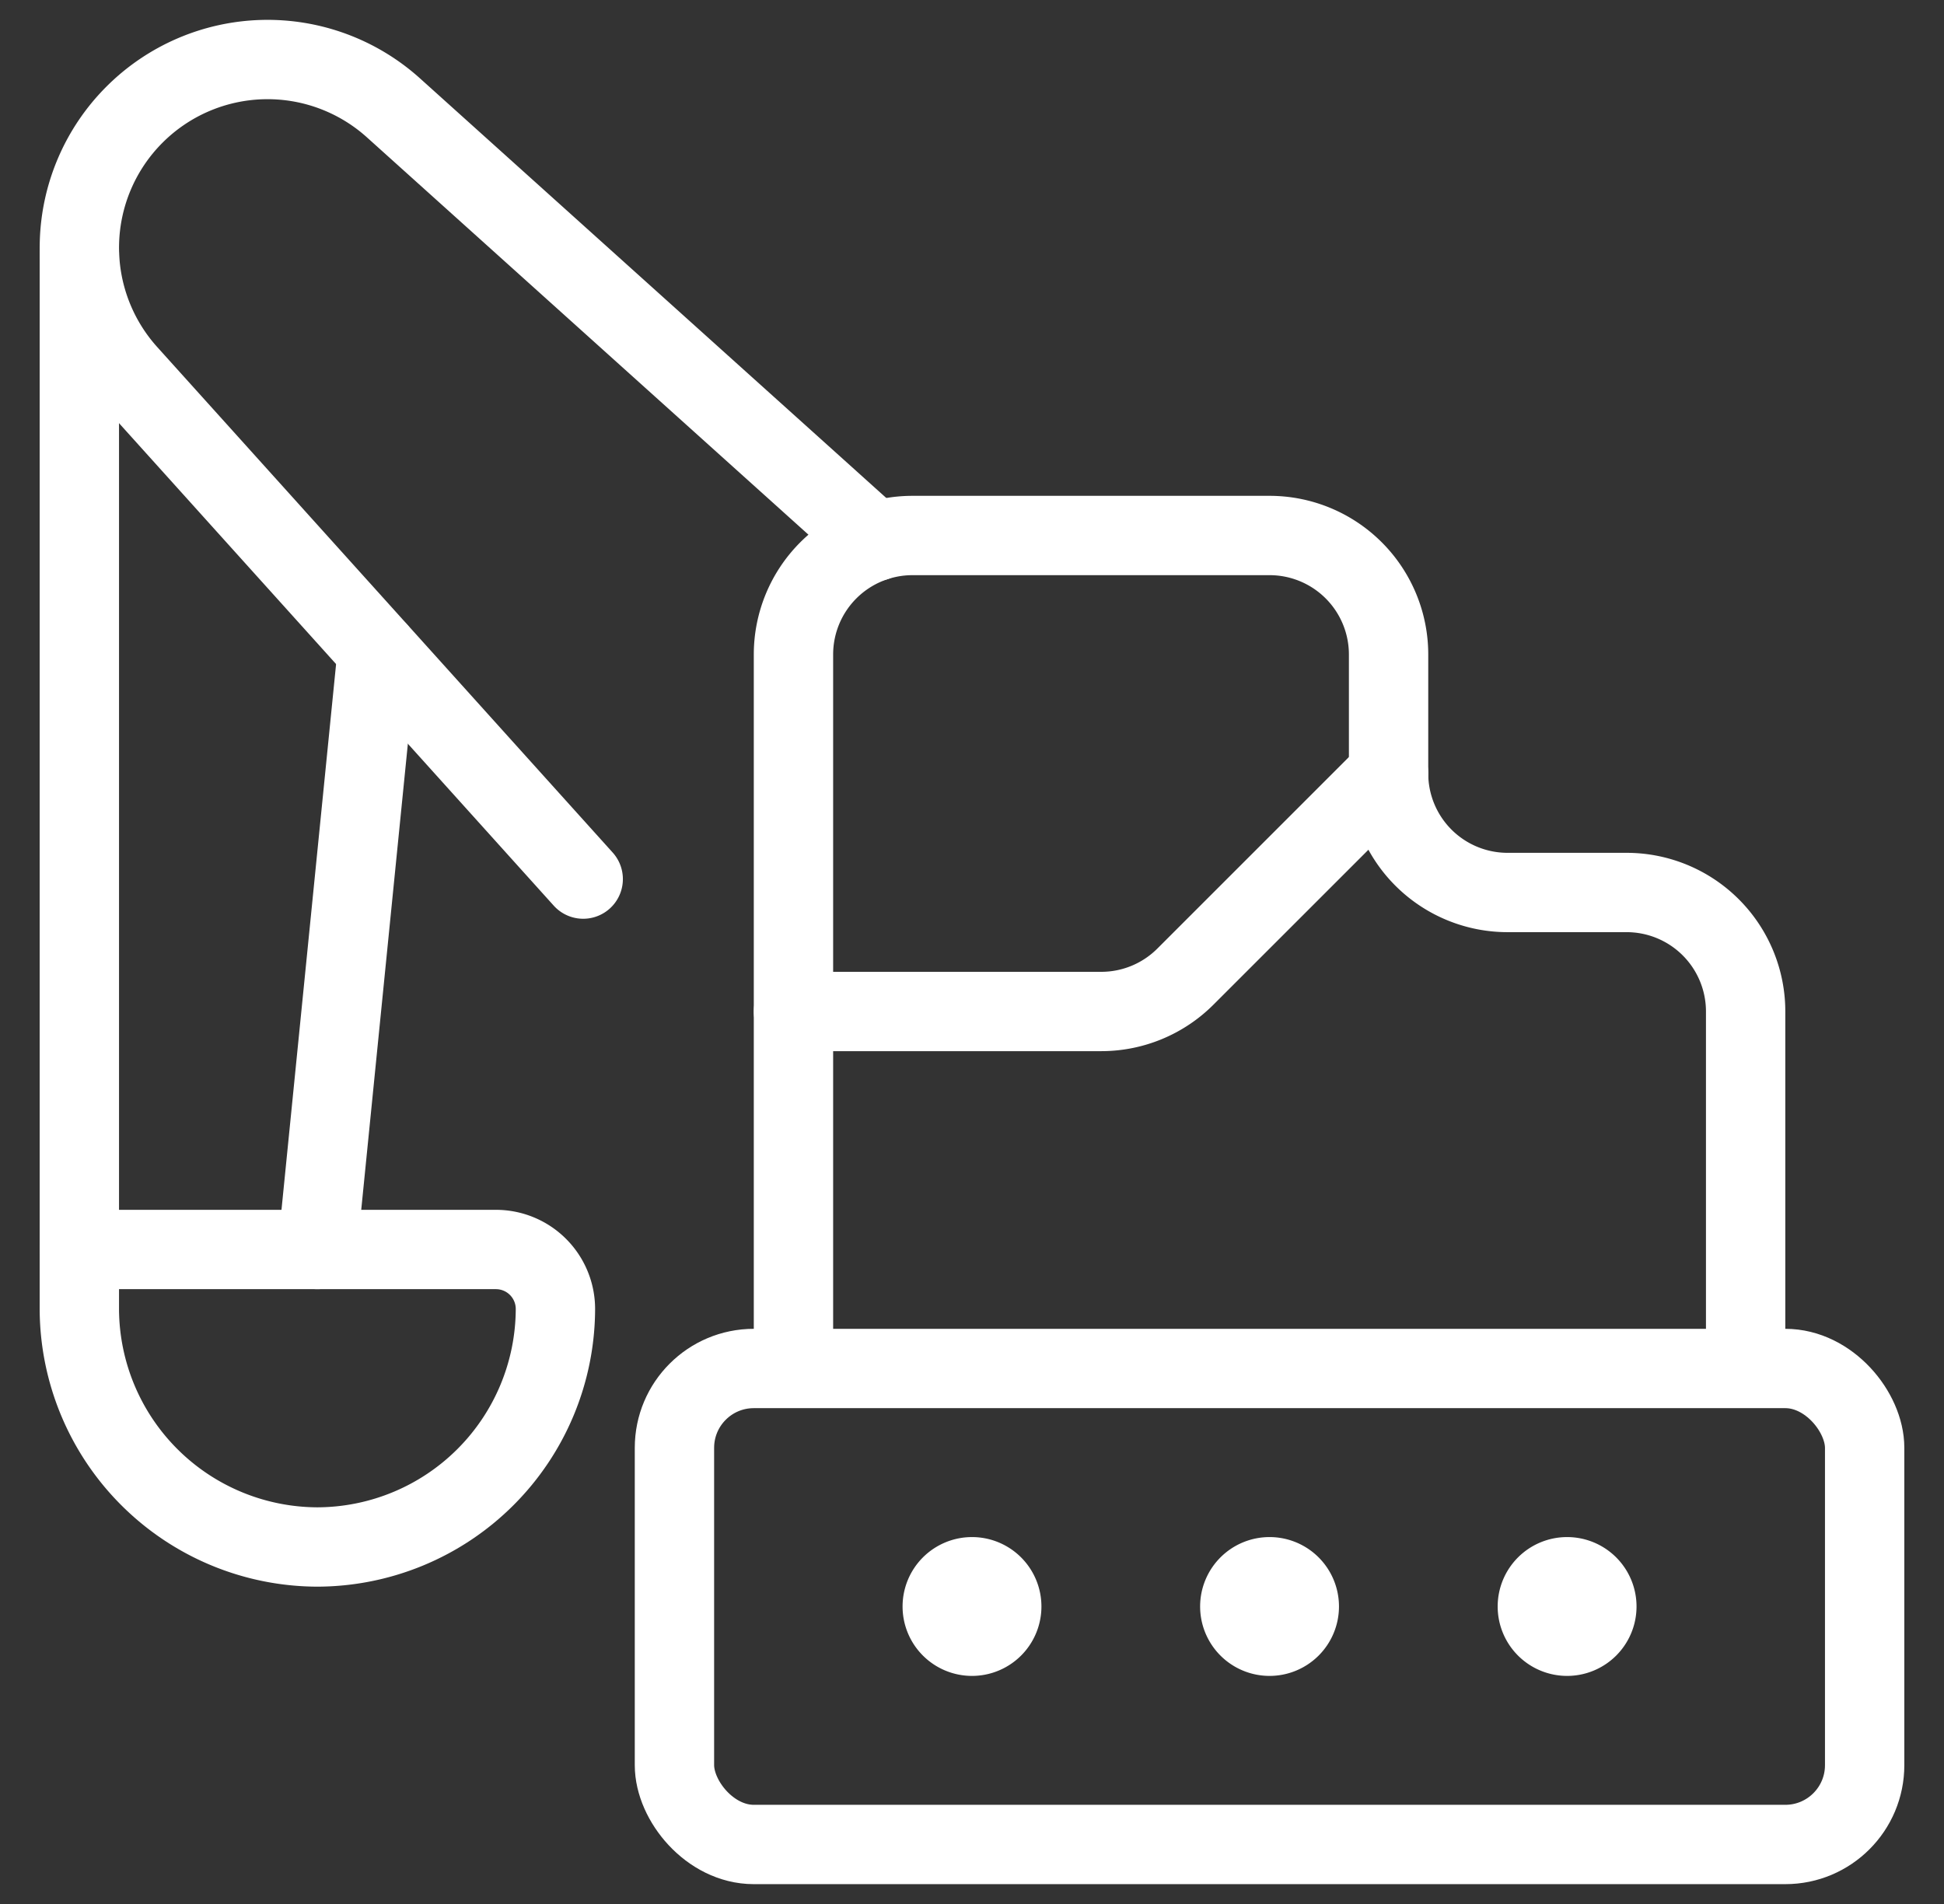 <svg width="49" height="48" fill="none" xmlns="http://www.w3.org/2000/svg"><rect width="100%" height="100%" fill="#333333" stroke="none"/><rect x="17" y="34.5" width="30" height="12" rx="2" stroke="#fff" stroke-width="2" stroke-linecap="round" stroke-linejoin="round" /><path d="M24.5 39.75a.75.75 0 01.75.75M23.75 40.5a.75.75 0 01.75-.75M24.5 41.25a.75.75 0 01-.75-.75M25.25 40.5a.75.75 0 01-.75.75M32 39.75a.75.75 0 01.75.75M31.25 40.5a.75.75 0 01.75-.75M32 41.25a.75.75 0 01-.75-.75M32.75 40.5a.75.75 0 01-.75.75M39.5 39.75a.75.75 0 01.75.75M38.75 40.5a.75.75 0 01.75-.75M39.5 41.25a.75.75 0 01-.75-.75M40.25 40.5a.75.75 0 01-.75.75M44 34v-8.5a3 3 0 00-3-3h-3a3 3 0 01-3-3v-3a3 3 0 00-3-3h-9a3 3 0 00-3 3V34" stroke="#fff" stroke-width="2" stroke-linecap="round" stroke-linejoin="round" /><path d="M14.7 22.162L3.218 9.416A4.742 4.742 0 013.39 2.89v0a4.742 4.742 0 016.526-.172L22.062 13.65" stroke="#fff" stroke-width="2" stroke-linecap="round" stroke-linejoin="round" /><path clip-rule="evenodd" d="M12.5 31.5A1.5 1.5 0 0114 33a6.018 6.018 0 01-6 6v0a6.018 6.018 0 01-6-6v-1.5h10.5z" stroke="#fff" stroke-width="2" stroke-linecap="round" stroke-linejoin="round" /><path d="M2 6.388V31.5M9.51 16.406L8 31.5M20 25.5h7.758a3 3 0 002.12-.878L35 19.5" stroke="#fff" stroke-width="2" stroke-linecap="round" stroke-linejoin="round" /></svg>